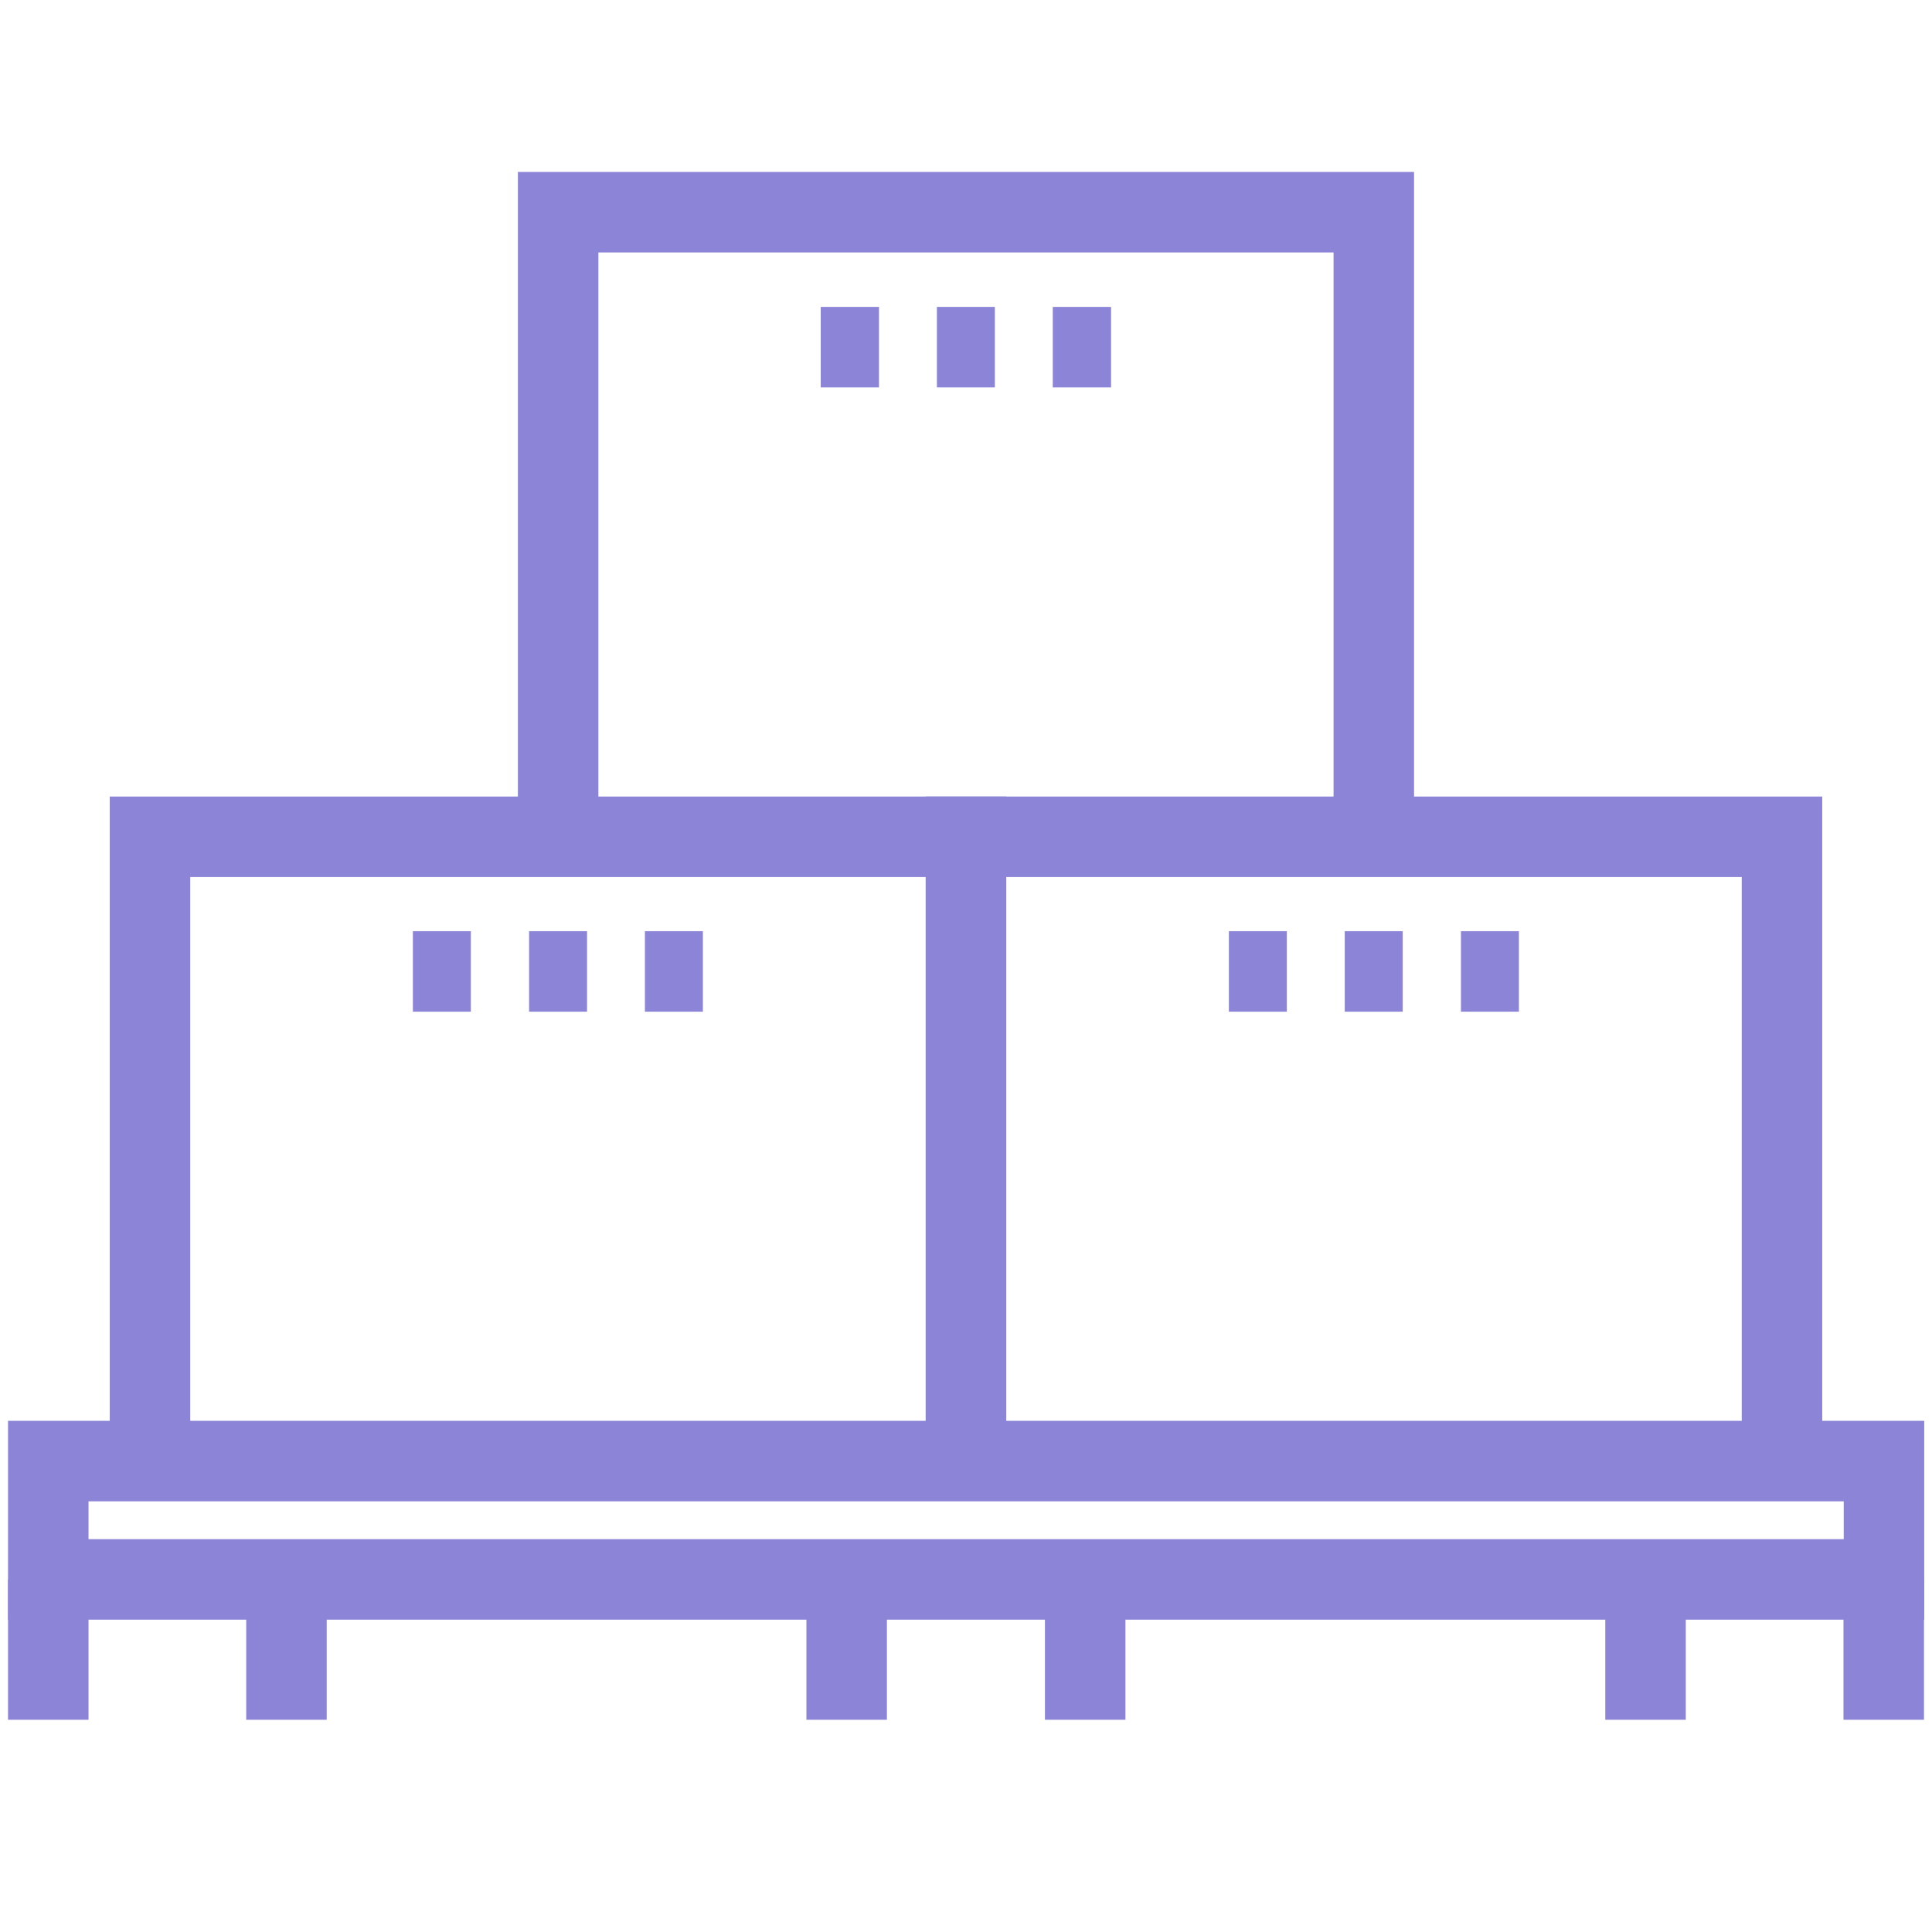 <svg width="48" height="48" viewBox="0 0 48 48" fill="none" xmlns="http://www.w3.org/2000/svg">
<g clip-path="url(#clip0_2641_10070)">
<path d="M46.807 36.3H1.199V39.24H46.807V36.3Z" stroke="#8B84D7" stroke-width="2" stroke-miterlimit="10"/>
<path d="M1.199 39.247V42.727" stroke="#8B84D7" stroke-width="2" stroke-miterlimit="10"/>
<path d="M7.117 42.727V39.247" stroke="#8B84D7" stroke-width="2" stroke-miterlimit="10"/>
<path d="M40.883 39.247V42.727" stroke="#8B84D7" stroke-width="2" stroke-miterlimit="10"/>
<path d="M46.801 42.727V39.247" stroke="#8B84D7" stroke-width="2" stroke-miterlimit="10"/>
<path d="M21.035 39.247V42.727" stroke="#8B84D7" stroke-width="2" stroke-miterlimit="10"/>
<path d="M26.961 42.727V39.247" stroke="#8B84D7" stroke-width="2" stroke-miterlimit="10"/>
<path d="M3.727 36.3V20.79H23.999V36.3" stroke="#8B84D7" stroke-width="2" stroke-miterlimit="10"/>
<path d="M10.258 24.135H11.698" stroke="#8B84D7" stroke-width="2" stroke-miterlimit="10"/>
<path d="M13.145 24.135H14.585" stroke="#8B84D7" stroke-width="2" stroke-miterlimit="10"/>
<path d="M16.023 24.135H17.463" stroke="#8B84D7" stroke-width="2" stroke-miterlimit="10"/>
<path d="M24 36.3V20.79H44.273V36.3" stroke="#8B84D7" stroke-width="2" stroke-miterlimit="10"/>
<path d="M30.531 24.135H31.971" stroke="#8B84D7" stroke-width="2" stroke-miterlimit="10"/>
<path d="M33.41 24.135H34.85" stroke="#8B84D7" stroke-width="2" stroke-miterlimit="10"/>
<path d="M36.297 24.135H37.737" stroke="#8B84D7" stroke-width="2" stroke-miterlimit="10"/>
<path d="M13.867 20.79V5.272H34.132V20.79" stroke="#8B84D7" stroke-width="2" stroke-miterlimit="10"/>
<path d="M20.391 8.625H21.838" stroke="#8B84D7" stroke-width="2" stroke-miterlimit="10"/>
<path d="M23.277 8.625H24.717" stroke="#8B84D7" stroke-width="2" stroke-miterlimit="10"/>
<path d="M26.156 8.625H27.604" stroke="#8B84D7" stroke-width="2" stroke-miterlimit="10"/>
</g>
<defs>
<clipPath id="clip0_2641_10070">
<rect width="48" height="48" fill="white"/>
</clipPath>
</defs>
</svg>
